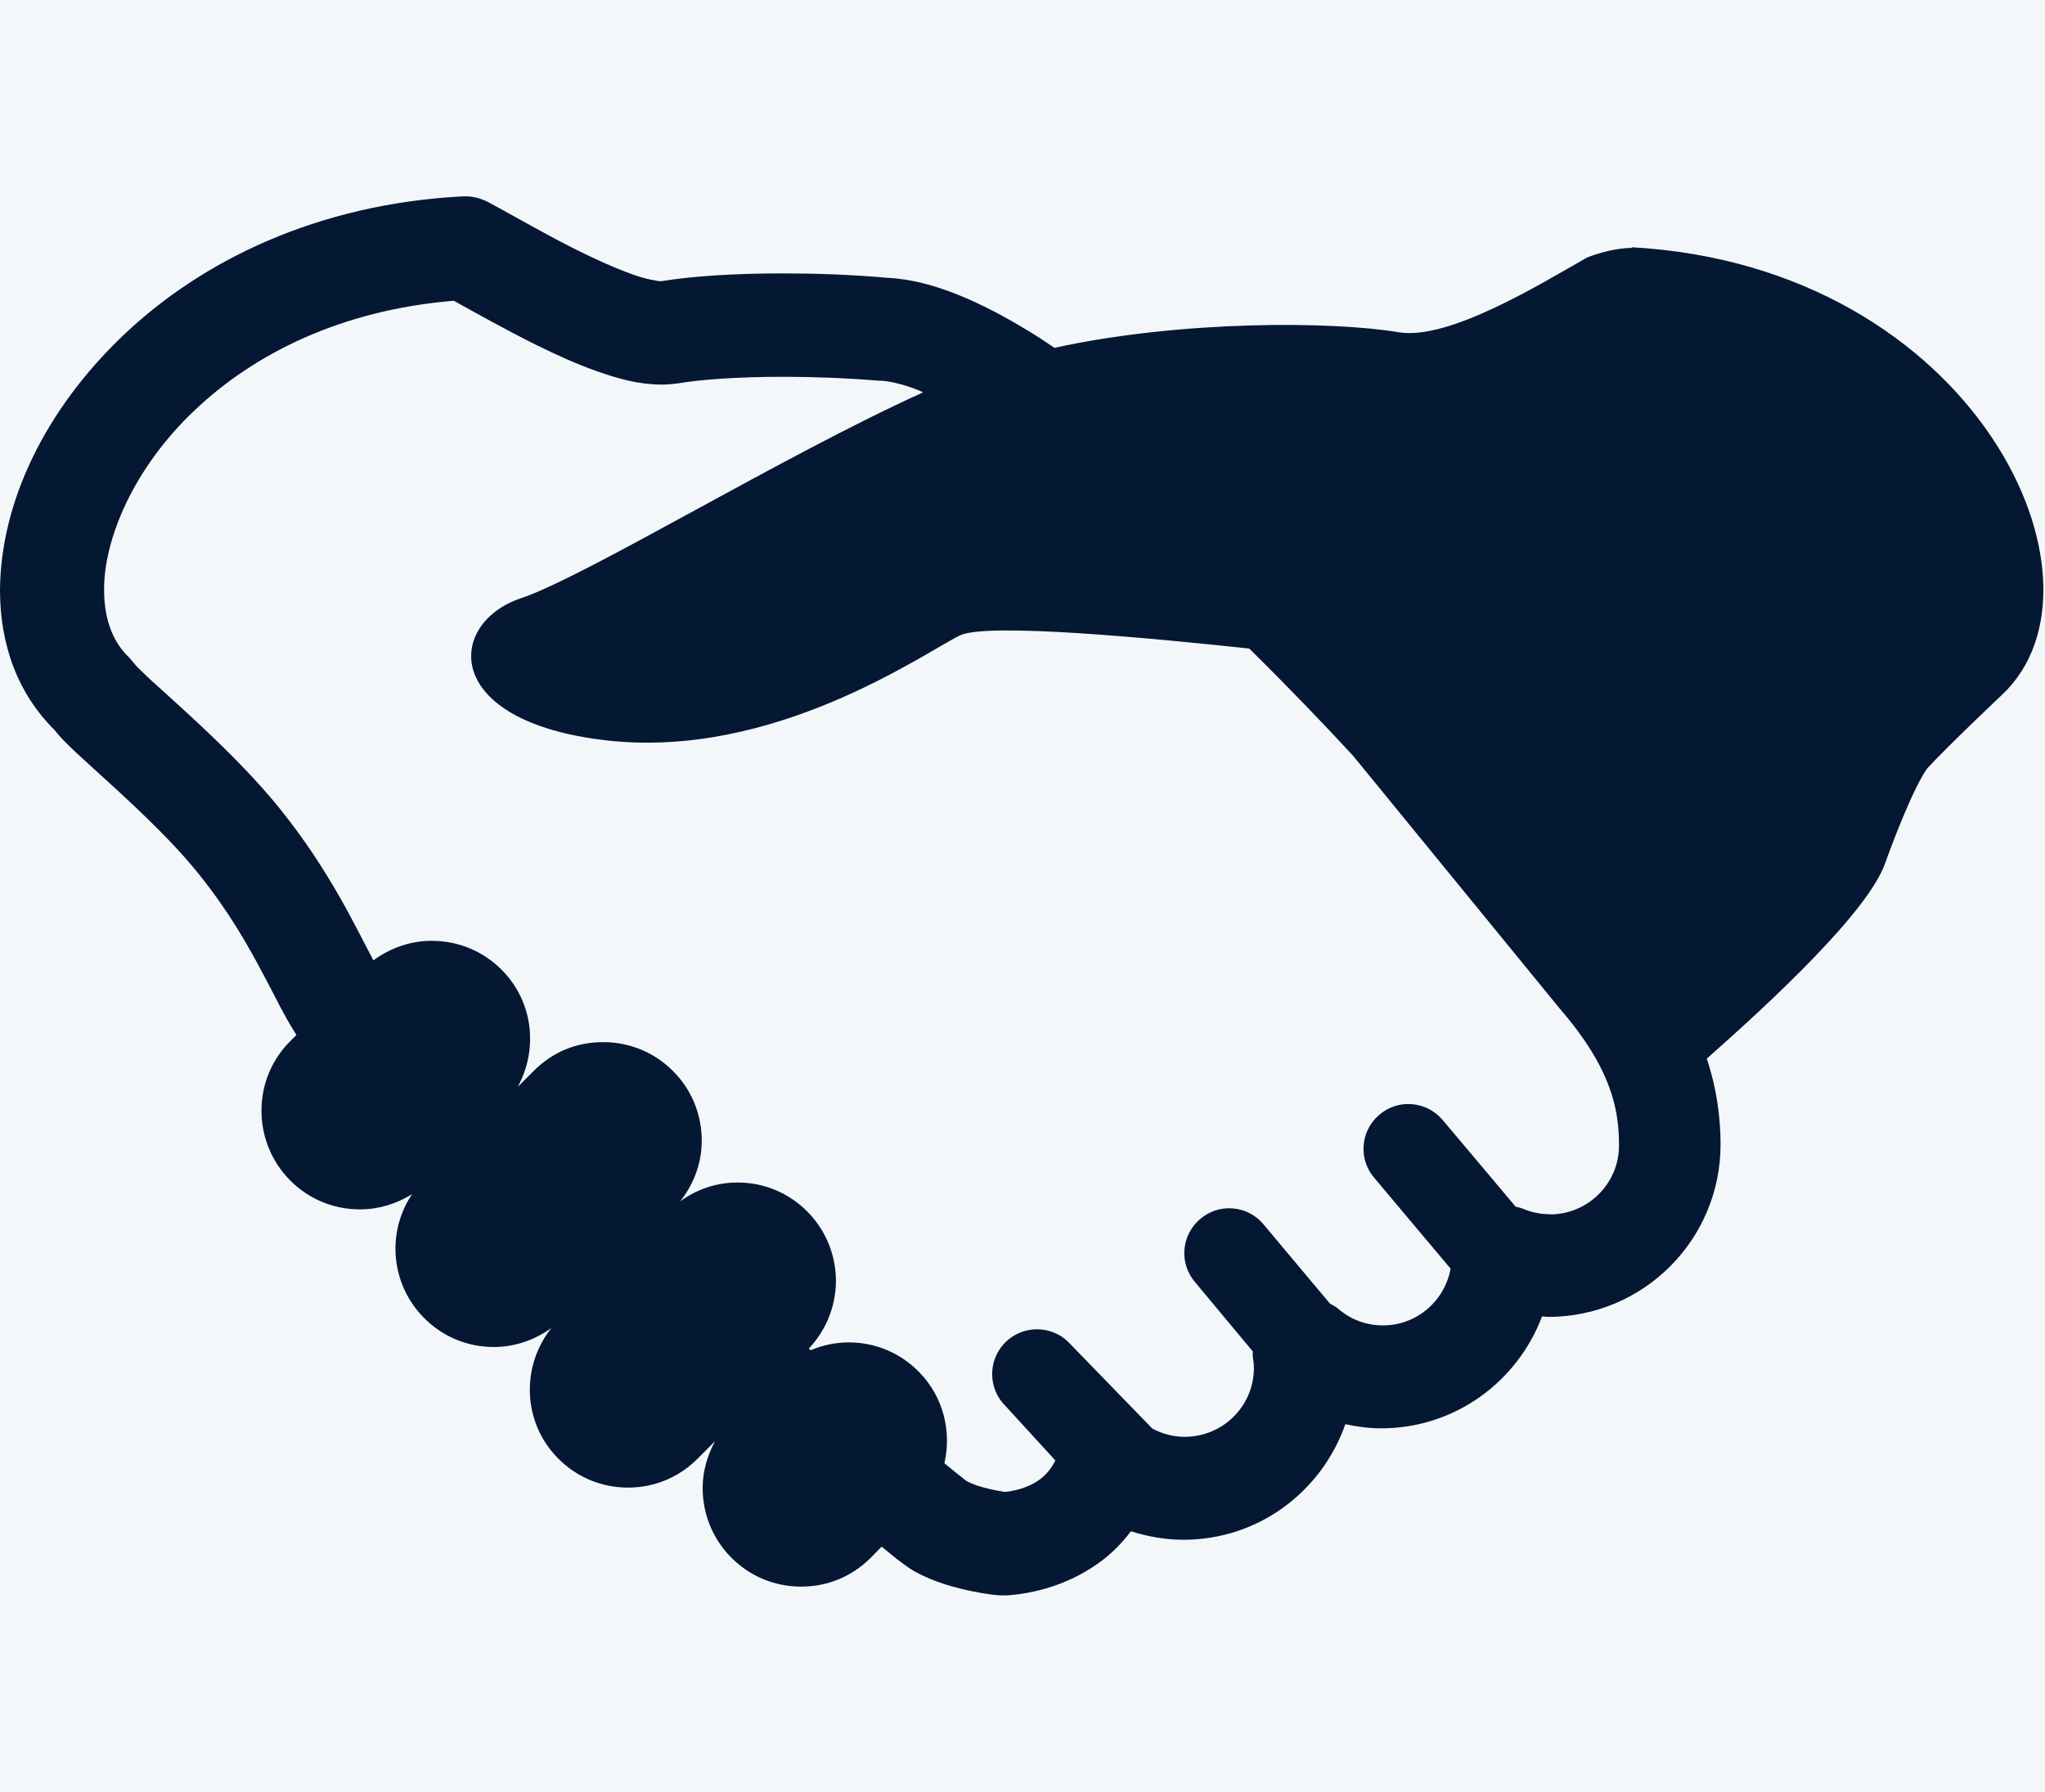 <?xml version="1.0" encoding="UTF-8"?>
<svg id="_レイヤー_2" data-name="レイヤー 2" xmlns="http://www.w3.org/2000/svg" viewBox="0 0 89 78">
  <defs>
    <style>
      .cls-1 {
        fill: #041733;
      }

      .cls-2 {
        fill: #f4f7f9;
      }
    </style>
  </defs>
  <g id="_レイヤー_1-2" data-name="レイヤー 1">
    <g>
      <rect class="cls-2" width="89" height="78"/>
      <path class="cls-1" d="M71.06,10.79c-.99,0-1.99.42-1.99.42-2.05,1.16-6.02,3.62-8.21,3.25-2.86-.48-9.43-.53-14.97.68-.35-.24-.71-.48-1.06-.69-1.07-.66-2.12-1.21-3.16-1.63-1.01-.4-2.02-.68-3.07-.73h0c-1.58-.14-3.12-.19-4.53-.19-2.13,0-3.95.12-5.3.34h0s-.02,0-.02,0c-.11,0-.63-.08-1.26-.31-.95-.34-2.17-.92-3.3-1.52-1.13-.6-2.17-1.2-2.92-1.6-.37-.2-.77-.29-1.19-.26-6.28.34-11.3,2.79-14.72,6.05C1.93,17.87.02,21.9,0,25.7,0,26.86.19,28,.6,29.07c.39,1,.99,1.93,1.77,2.7.14.18.27.32.41.47.33.34.73.7,1.2,1.13,1.39,1.26,3.4,3.07,4.7,4.71,1.29,1.61,2.12,3.08,2.81,4.39.35.65.65,1.27.98,1.86.14.24.28.48.43.72l-.23.23c-.82.8-1.28,1.87-1.29,3.02-.01,1.14.42,2.23,1.22,3.05.81.83,1.9,1.29,3.06,1.29.82,0,1.59-.24,2.27-.66-.45.68-.71,1.48-.72,2.32-.01,1.14.42,2.22,1.22,3.04.81.83,1.9,1.29,3.06,1.29.91,0,1.78-.3,2.51-.83-1.33,1.67-1.26,4.1.27,5.66.81.83,1.9,1.29,3.06,1.29h0c1.13,0,2.19-.43,3-1.23l.79-.79c-.33.61-.53,1.28-.54,1.99-.01,1.15.42,2.23,1.22,3.05.81.83,1.9,1.29,3.06,1.29s2.19-.43,3.01-1.23l.5-.51c.24.2.47.38.65.53l.36.27c.12.08.19.14.41.27.91.5,1.77.71,2.46.86.34.07.64.12.86.15l.27.03h.08s.03.01.03.01h.02s.02,0,.02,0h.03s.01,0,.15,0h.16c1.51-.12,2.94-.64,4.11-1.53.47-.36.88-.79,1.24-1.26.72.23,1.49.37,2.29.37,3.27,0,6.02-2.11,7.04-5.03.51.11,1.03.18,1.56.18,3.21,0,5.93-2.03,7-4.87l.27.02c4.14,0,7.5-3.36,7.5-7.5,0-1.15-.16-2.42-.6-3.74,2.84-2.51,7.01-6.39,7.76-8.5.36-1.01,1.24-3.3,1.83-4.13.9-.98,3.24-3.19,3.24-3.19,5.25-4.87-1.09-18.67-16.12-19.5ZM67.45,52.85c-.41,0-.79-.08-1.15-.23-.11-.05-.23-.07-.34-.1l-3.19-3.79c-.7-.81-1.94-.91-2.75-.2-.82.7-.91,1.94-.2,2.75l3.31,3.94c-.25,1.4-1.47,2.47-2.94,2.47-.76,0-1.43-.27-1.97-.74-.1-.09-.23-.14-.34-.21l-2.91-3.47c-.7-.82-1.94-.91-2.75-.2-.82.71-.91,1.93-.2,2.75l2.5,3c0,.07,0,.15,0,.22.03.18.05.35.05.5,0,1.66-1.34,2.99-3,3-.52,0-.99-.13-1.42-.36l-3.68-3.79c-.78-.74-2.02-.7-2.76.08-.74.79-.7,2.02.08,2.76l2.14,2.34c-.15.3-.35.57-.63.79-.4.31-.94.51-1.56.58-.18-.03-.43-.07-.72-.14-.36-.08-.73-.21-.93-.32-.06-.04-.2-.15-.4-.31-.16-.13-.37-.3-.59-.48.32-1.38-.04-2.89-1.1-3.97-.81-.83-1.9-1.29-3.06-1.29-.58,0-1.14.12-1.66.34l-.08-.07c.74-.79,1.16-1.8,1.18-2.89.01-1.15-.42-2.23-1.22-3.05-.81-.83-1.9-1.29-3.06-1.29-.91,0-1.77.29-2.5.82.59-.74.93-1.64.94-2.6.01-1.14-.42-2.23-1.22-3.04-.81-.83-1.9-1.29-3.07-1.29s-2.19.43-3,1.23l-.72.72c.89-1.62.69-3.68-.67-5.07-.81-.83-1.9-1.29-3.07-1.29-.93,0-1.8.31-2.54.85-.78-1.46-1.89-3.88-4.03-6.55-1.26-1.57-2.8-3.04-4.08-4.22-.64-.59-1.21-1.1-1.64-1.49-.21-.2-.38-.36-.49-.47l-.1-.11h0s0,0,0,0l-.28-.33c-.35-.33-.61-.72-.8-1.2-.19-.48-.3-1.07-.3-1.74-.02-2.21,1.28-5.32,3.95-7.84,2.56-2.43,6.32-4.35,11.27-4.76.92.51,2.23,1.25,3.62,1.94.86.42,1.75.83,2.64,1.14.89.31,1.76.56,2.76.57.25,0,.48-.02.69-.05h.03c.95-.17,2.64-.29,4.59-.29,1.29,0,2.71.05,4.16.17h.1c.36.02.95.14,1.67.43l.16.08c-6.07,2.74-14.67,8.01-17.5,8.96-3.23,1.08-3.5,5.38,3.76,6.19,7.27.81,13.72-3.77,15.34-4.57,1.16-.58,8.52.13,12.6.57,1.8,1.78,3.37,3.42,4.52,4.67l8.95,10.95.04.05c1.15,1.33,1.77,2.41,2.12,3.33.35.92.46,1.72.46,2.63,0,1.65-1.34,2.99-3,3Z"/>
    </g>
  </g>
</svg>